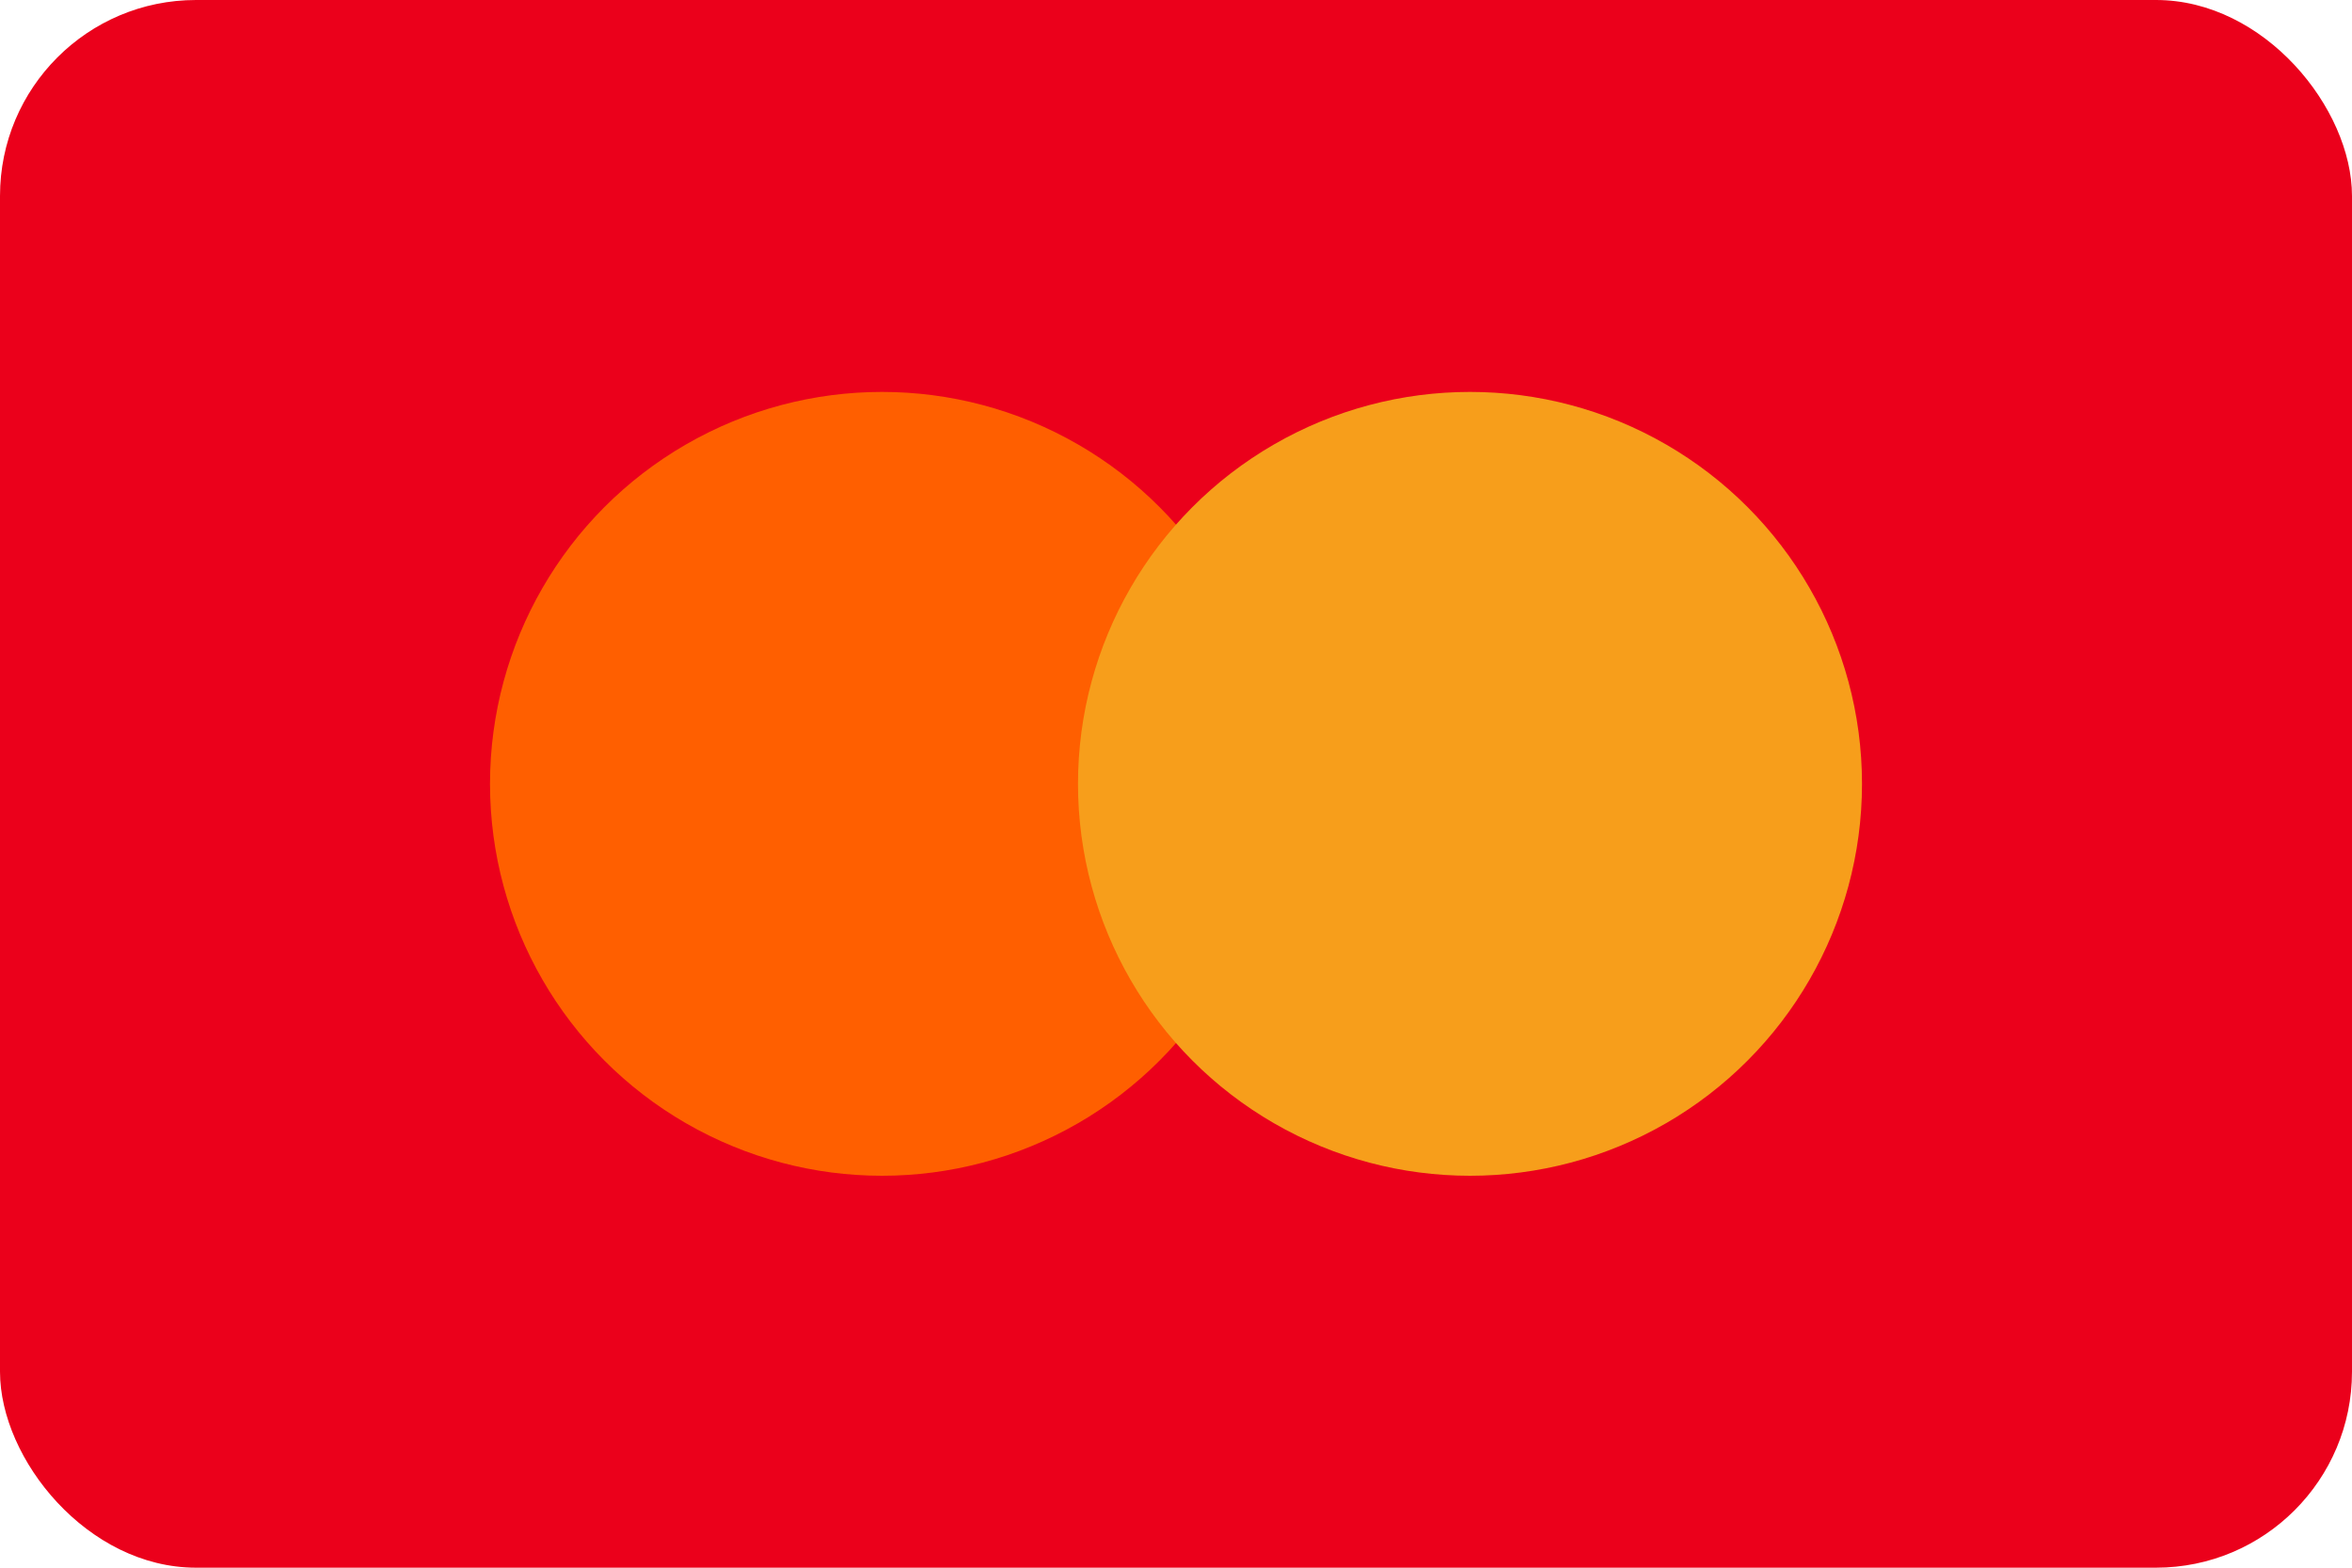 <svg width="48" height="32" viewBox="0 0 48 32" fill="none" xmlns="http://www.w3.org/2000/svg">
  <rect width="48" height="32" rx="4" fill="#EB001B"/>
  <circle cx="18" cy="16" r="8" fill="#FF5F00"/>
  <circle cx="30" cy="16" r="8" fill="#F79E1B"/>
</svg> 